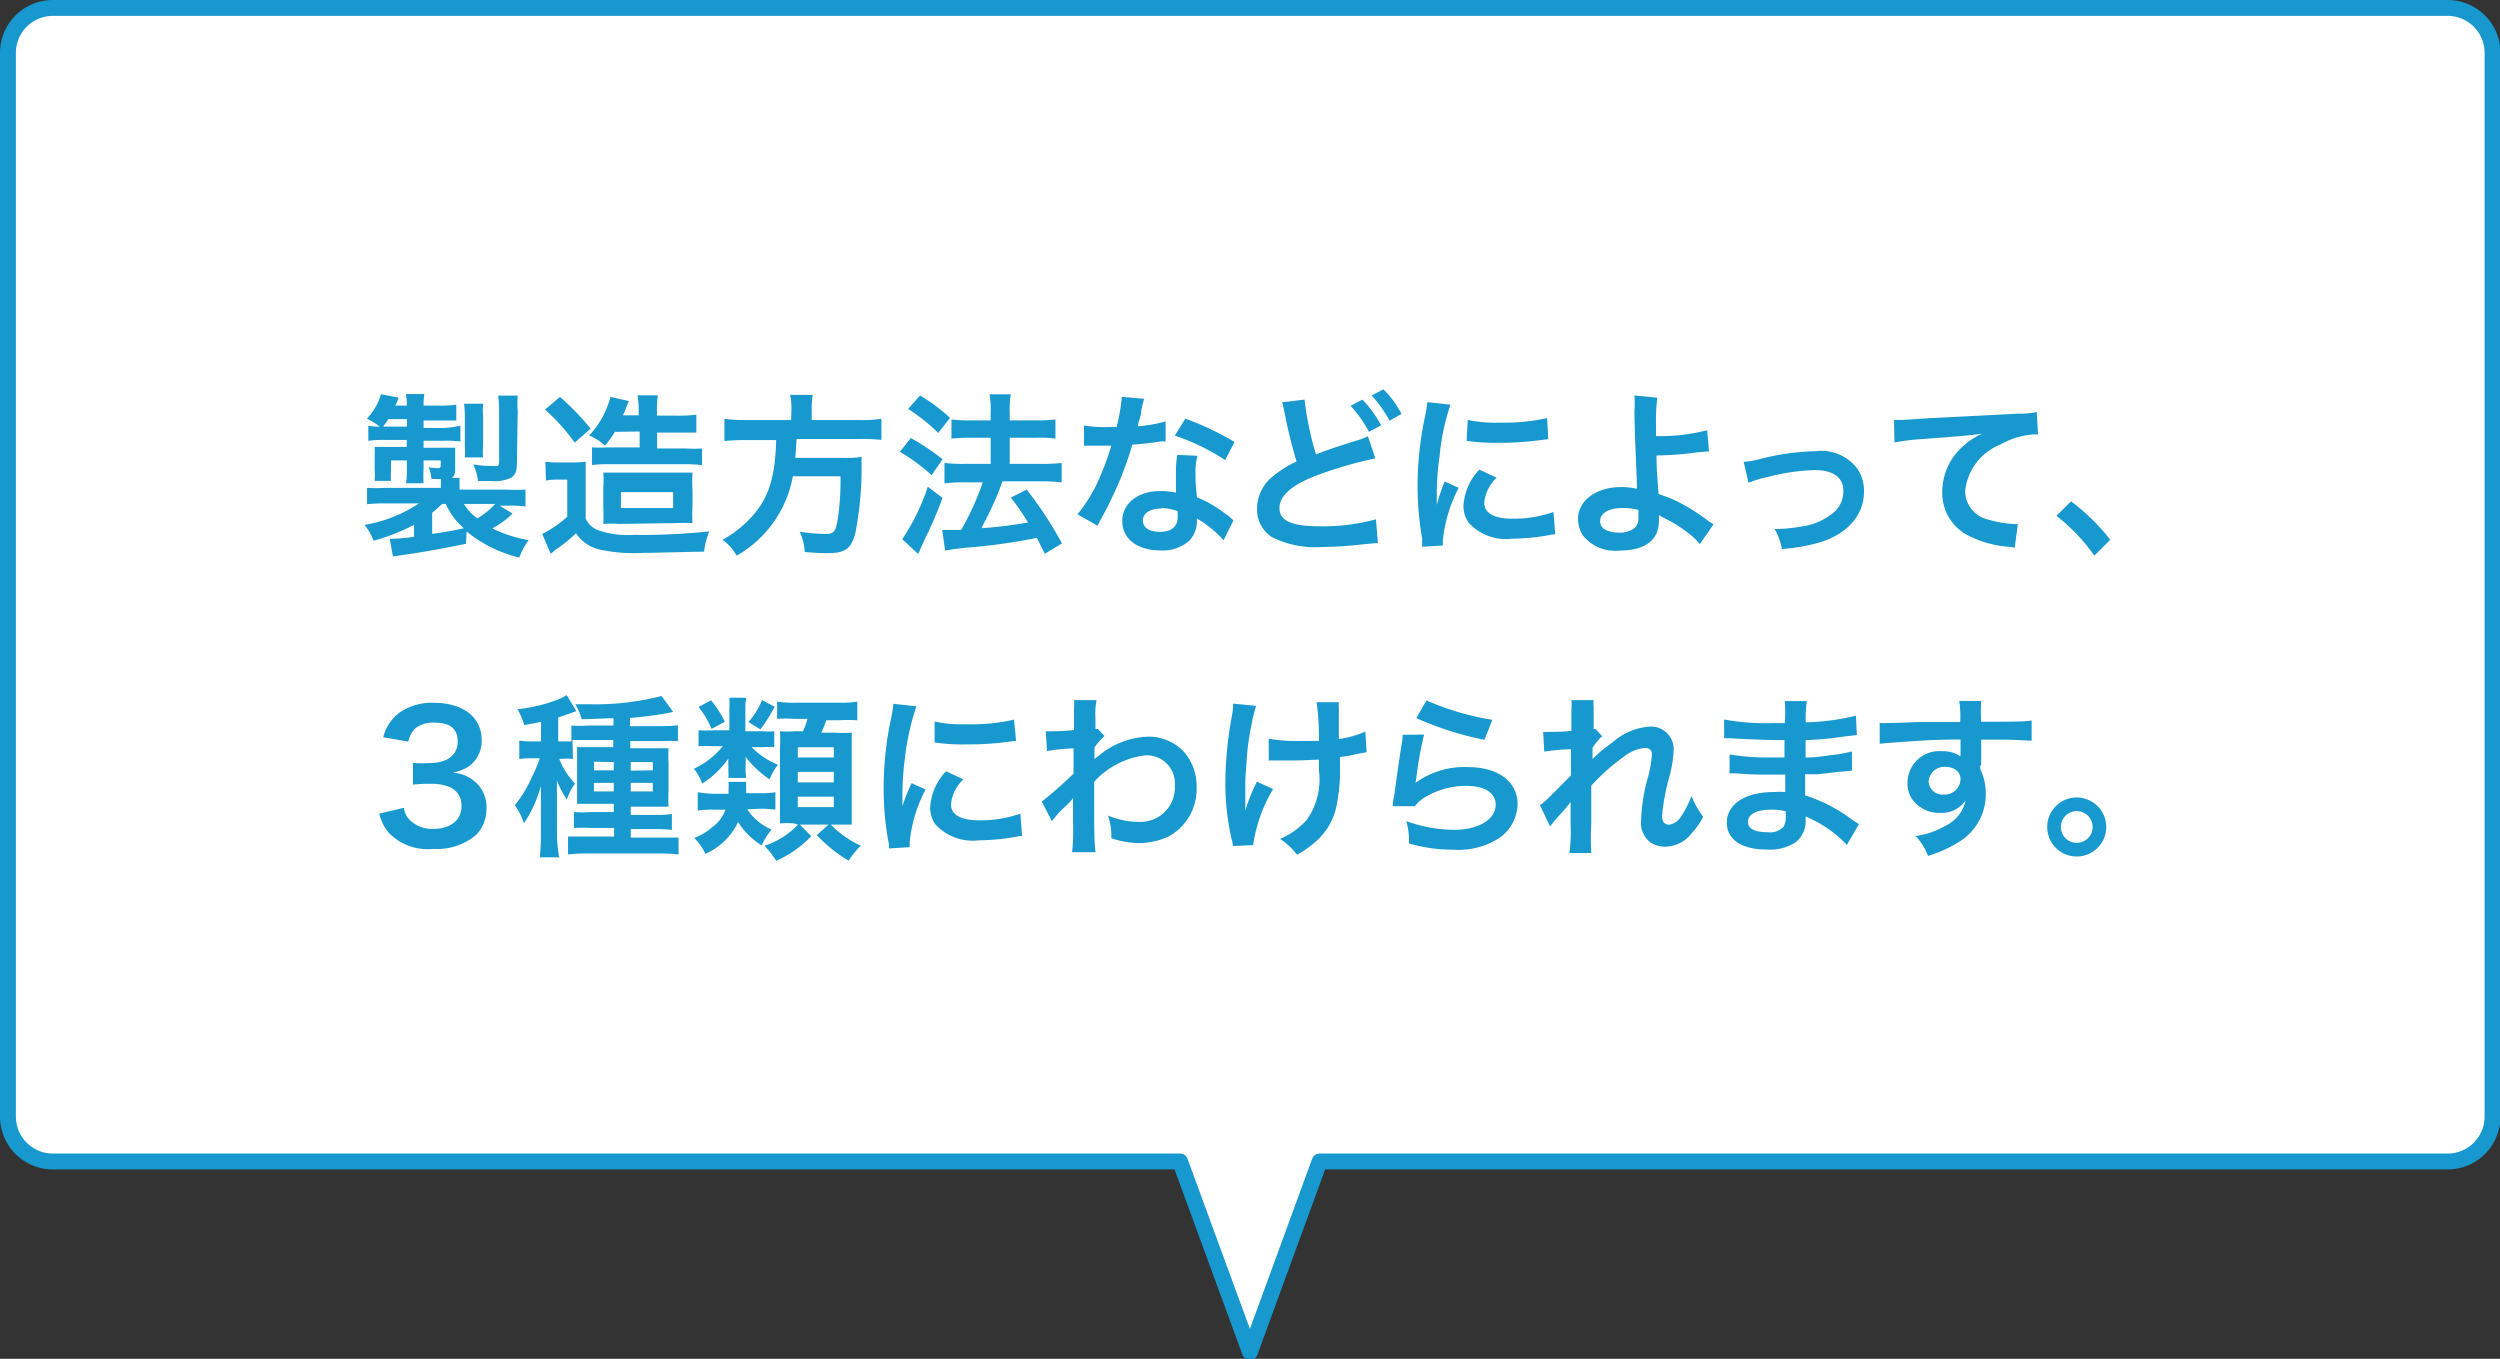 <svg xmlns="http://www.w3.org/2000/svg" viewBox="0 0 157.47 85.59"><rect x="0" y="0" width="157.47" height="85.59" fill="#333333" stroke="none"/><defs><style>.cls-1{fill:#fff;}.cls-2{fill:none;stroke:#1798ce;stroke-linecap:round;stroke-linejoin:round;}.cls-3{fill:#1798ce;}</style></defs><title>アセット 7</title><g id="レイヤー_2" data-name="レイヤー 2"><g id="レイヤー_1-2" data-name="レイヤー 1"><path class="cls-1" d="M154.14.5H3.33A2.83,2.83,0,0,0,.5,3.33v67a2.83,2.83,0,0,0,2.83,2.83h71l4.4,12,4.39-12h71A2.83,2.83,0,0,0,157,70.29v-67A2.83,2.83,0,0,0,154.14.5Z"/><path class="cls-2" d="M154.14.5H3.33A2.83,2.83,0,0,0,.5,3.33v67a2.83,2.83,0,0,0,2.83,2.83h71l4.4,12,4.39-12h71A2.83,2.83,0,0,0,157,70.29v-67A2.83,2.83,0,0,0,154.14.5Z"/><path class="cls-3" d="M29.35,34.25c-1.7.35-2.9.56-4.06.72l-.54.08-.2-1.11h.11a11.34,11.34,0,0,0,1.42-.13v-.75a13,13,0,0,1-2.55,1,3.56,3.56,0,0,0-.57-1,8.59,8.59,0,0,0,3.42-1.35H24.3a8.61,8.61,0,0,0-1.18.05V30.73a11.94,11.94,0,0,0,1.22,0h3.43v-.19c0-.1,0-.28,0-.37l-.59,0a2.59,2.59,0,0,0-.18-.74,3.56,3.56,0,0,0,.57.06c.15,0,.19-.05.19-.19V29H26.68v.57a7.38,7.38,0,0,0,0,.87H25.58a5.67,5.67,0,0,0,.05-.87V29h-1v.66a3.47,3.47,0,0,0,0,.63H23.6v-.11a3.6,3.6,0,0,0,0-.58v-.82a5.83,5.83,0,0,0,0-.63l.74,0h1.28v-.44H24.2a5.91,5.91,0,0,0-1,.06v-.95a4.26,4.26,0,0,0,.73.05,5.75,5.75,0,0,0-.82-.5A3.77,3.77,0,0,0,24,24.83l1.11.22a4.2,4.2,0,0,1-.21.5h.73a4.77,4.77,0,0,0-.06-.73h1.16a3.85,3.85,0,0,0-.05.73h1.06a6.2,6.2,0,0,0,1-.06v1c-.31,0-.56,0-1,0H26.68v.47h1.2A5.49,5.49,0,0,0,29,26.81v1a7.34,7.34,0,0,0-1-.05H26.68v.44h1.11l.88,0c0,.13,0,.25,0,.47v.87c0,.29-.05.44-.21.56h.49a5.21,5.21,0,0,0,0,.55v.19h2.9a12.24,12.24,0,0,0,1.25,0v1.06a8.87,8.87,0,0,0-1.19-.05h-.44l.81.5a5.34,5.34,0,0,1-1.27.93,8,8,0,0,0,2.29.74,4.26,4.26,0,0,0-.59,1.1,8.4,8.4,0,0,1-3.32-1.64Zm-3.72-7.38V26.4H24.46c-.12.19-.18.27-.33.47Zm1.59,6.76c1.09-.16,1.38-.22,2-.36a4.2,4.2,0,0,1-1.14-1.53h-.23c-.2.19-.41.38-.63.56Zm2-1.89a3,3,0,0,0,.85.91,4.6,4.6,0,0,0,1.12-.91Zm.06-2.93a5.41,5.41,0,0,0,0-.74V26.25a6.56,6.56,0,0,0-.05-.82h1.2a5.08,5.08,0,0,0,0,.82v1.8a4,4,0,0,0,0,.76Zm3.28.29c0,.58-.09.81-.38,1a2.55,2.55,0,0,1-1.27.2l-.8,0a3.46,3.46,0,0,0-.3-1.05,6.72,6.72,0,0,0,1.06.1,3.39,3.39,0,0,0,.43,0c.1,0,.14-.09.14-.29V25.85a8.22,8.22,0,0,0-.06-.93h1.23a6.82,6.82,0,0,0,0,1Z"/><path class="cls-3" d="M34.35,29.08a5.42,5.42,0,0,0,.88.05h.82a5.58,5.58,0,0,0,.84-.05c0,.33,0,.61,0,1.2v2.37a1.34,1.34,0,0,0,.8.75,5.62,5.62,0,0,0,2.23.29,39.36,39.36,0,0,0,4.76-.22,4.47,4.47,0,0,0-.33,1.28c-1,0-2.57.07-3.78.07a10,10,0,0,1-2.9-.23,2.46,2.46,0,0,1-1.39-1,9,9,0,0,1-1.23,1c-.1.07-.23.18-.36.29l-.54-1.25a7,7,0,0,0,1.58-1.08V30.21h-.6a3.52,3.52,0,0,0-.74.06ZM35.27,25a15.57,15.57,0,0,1,1.93,2l-1,.88a12.56,12.56,0,0,0-1.87-2.08Zm3.46,2.2a7,7,0,0,1-.62.87,3.49,3.49,0,0,0-1-.64A5.53,5.53,0,0,0,38.45,25l1.16.26s-.16.38-.2.49a3.43,3.43,0,0,1-.18.41h1V25.9a5.89,5.89,0,0,0-.07-1h1.28a5,5,0,0,0-.06,1v.28h1.3a8.84,8.84,0,0,0,1.18-.06v1.13c-.33,0-.63,0-1.14,0H41.39v1h1.83a8.77,8.77,0,0,0,1,0V29.3a7,7,0,0,0-1-.06h-5a7.15,7.15,0,0,0-.93.05V28.18a8.2,8.2,0,0,0,1,0h2v-1ZM39,33a8.12,8.12,0,0,0-1,0,11.26,11.26,0,0,0,0-1.13v-1.1a6.57,6.57,0,0,0,0-1c.32,0,.64,0,1.19,0h3.29c.5,0,.83,0,1.14,0a9.56,9.56,0,0,0,0,1.12v1a8.27,8.27,0,0,0,0,1.06,10.56,10.56,0,0,0-1.09,0ZM39.11,32H42.4v-1H39.11Z"/><path class="cls-3" d="M49.85,25.79a4.2,4.2,0,0,0-.08-.92h1.42a5.55,5.55,0,0,0-.06.92v.67h3a8.64,8.64,0,0,0,1.39-.08v1.33a10.71,10.71,0,0,0-1.34-.06h-4c-.06.82-.06.86-.09,1.19h3.05a6.11,6.11,0,0,0,1.13-.06.28.28,0,0,1,0,.11c0,.17,0,.3,0,.77a21.88,21.88,0,0,1-.38,3.86c-.25,1-.61,1.32-1.71,1.32-.39,0-.64,0-1.49-.07a3.45,3.45,0,0,0-.32-1.28,10.38,10.38,0,0,0,1.65.14c.49,0,.6-.12.74-.88A15.91,15.91,0,0,0,52.94,30h-3a7.23,7.23,0,0,1-3.54,5,3,3,0,0,0-.89-1,7.17,7.17,0,0,0,2-1.63c.95-1.13,1.32-2.41,1.38-4.65H47a13,13,0,0,0-1.37.06V26.38a8.93,8.93,0,0,0,1.37.08h2.83Z"/><path class="cls-3" d="M57.37,27.59a14.06,14.06,0,0,1,2,1.34l-.69,1a11.39,11.39,0,0,0-2-1.47Zm2,3.77a26.09,26.09,0,0,1-1.07,2.5l-.34.75a1.25,1.25,0,0,1-.13.28l-1-.93a13.42,13.42,0,0,0,1.61-3.3Zm-1.42-6.45a11.06,11.06,0,0,1,1.89,1.41l-.74.95a11.37,11.37,0,0,0-1.9-1.51Zm1.4,8.47h.37l.82,0a16.52,16.52,0,0,0,1.36-3H60.67a8.32,8.32,0,0,0-1.18.07V29.16a9.32,9.32,0,0,0,1.19.06H62.4V27.57H61.08a10,10,0,0,0-1.15.06V26.42a8.6,8.6,0,0,0,1.16.06H62.4V26a5.52,5.52,0,0,0-.07-1.16h1.34A5.93,5.93,0,0,0,63.6,26v.48h1.76a8.77,8.77,0,0,0,1.12-.06v1.21a6.68,6.68,0,0,0-1.11-.06H63.6v1.65h2.11a9.7,9.7,0,0,0,1.16-.06v1.23a7.79,7.79,0,0,0-1.15-.07H63.14l-.22.61a22.54,22.54,0,0,1-1,2.13l-.1.21a27,27,0,0,0,2.93-.36,13.6,13.6,0,0,0-1.08-1.57l1-.5a23.47,23.47,0,0,1,2.22,3.39l-1.08.65-.5-1a36.18,36.18,0,0,1-4,.58,17.16,17.16,0,0,0-1.78.22Z"/><path class="cls-3" d="M72.07,25.12a4.82,4.82,0,0,0-.18.73c0,.27-.11.49-.23,1a8.32,8.32,0,0,0,1.76-.31l0,1.27a2.36,2.36,0,0,0-.35,0c-.39.07-1.06.15-1.75.2a20.5,20.5,0,0,1-1.21,3.19c-.25.54-.35.74-.77,1.51l-.21.4-1.26-.71A10.43,10.43,0,0,0,69,30.66a17.17,17.17,0,0,0,1-2.59H68.87l-.59,0V26.8a7.48,7.48,0,0,0,1.49.1h.56A10.69,10.69,0,0,0,70.66,25Zm5,8.91a6.72,6.72,0,0,0-1.68-1.37c0,.1,0,.18,0,.22a1.8,1.8,0,0,1-.47,1.17,2.54,2.54,0,0,1-1.83.62c-1.45,0-2.4-.73-2.4-1.85s1-1.89,2.38-1.89a5.19,5.19,0,0,1,1,.1c0-.51,0-.94,0-1.27a5.48,5.48,0,0,1,.09-1.11l1.27.06a3.7,3.7,0,0,0-.13,1.12,11,11,0,0,0,.1,1.5,7.13,7.13,0,0,1,1.74,1,3,3,0,0,1,.38.29l.17.16Zm-3.9-2c-.72,0-1.18.29-1.18.75s.4.72,1.08.72,1.11-.31,1.11-.92c0-.12,0-.38,0-.38A2.83,2.83,0,0,0,73.15,32Zm4-3.05a13.54,13.54,0,0,0-3.17-1.54l.66-1.07a18,18,0,0,1,3.1,1.47Z"/><path class="cls-3" d="M82.17,25.17a19.76,19.76,0,0,0,.72,3.45c.69-.27,1.1-.41,2.49-.85a4.23,4.23,0,0,0,.78-.29l.47,1.39A26.53,26.53,0,0,0,83,29.92c-1.6.6-2.41,1.29-2.41,2.08s.75,1.15,2.52,1.15a12.7,12.7,0,0,0,3.56-.44l.12,1.49-.89.08a23.84,23.84,0,0,1-2.58.17,6.14,6.14,0,0,1-3.19-.61A2.07,2.07,0,0,1,79.18,32a2.62,2.62,0,0,1,1-2,6.65,6.65,0,0,1,1.49-.93,29.17,29.17,0,0,1-.74-3c-.12-.55-.12-.56-.17-.73Zm3.65,0A7.61,7.61,0,0,1,87,26.79l-.77.41a7.91,7.91,0,0,0-1.16-1.64Zm1.71,1.33a8.11,8.11,0,0,0-1.13-1.59l.74-.39a6.4,6.4,0,0,1,1.14,1.55Z"/><path class="cls-3" d="M89.58,34.44c0-.2,0-.27,0-.52a19.13,19.13,0,0,1-.29-3.29,21,21,0,0,1,.45-4.3,9.35,9.35,0,0,0,.17-1l1.45.16a14.5,14.5,0,0,0-.69,3.29,16.55,16.55,0,0,0-.17,2.43c0,.24,0,.33,0,.6A11.07,11.07,0,0,1,91,30.33l.88.4a9.1,9.1,0,0,0-1,3.33c0,.07,0,.16,0,.3Zm4.69-4.35a2.49,2.49,0,0,0-.78,1.58c0,.63.6,1,1.75,1a7.56,7.56,0,0,0,2.61-.42l.11,1.4a3,3,0,0,0-.45.07,13.87,13.87,0,0,1-2.27.21,3.17,3.17,0,0,1-2.73-1,1.84,1.84,0,0,1-.33-1.08,3.63,3.63,0,0,1,1-2.27Zm-1.82-3.64a8.14,8.14,0,0,0,2,.17,12.09,12.09,0,0,0,3-.29l.07,1.33-.79.1a19.24,19.24,0,0,1-2.35.13,13.21,13.21,0,0,1-2-.12Z"/><path class="cls-3" d="M104.39,25.05a11.62,11.62,0,0,0-.08,1.71c0,.15,0,.18,0,.71a11.88,11.88,0,0,0,3.22-.37l.12,1.33-.72.06a21.27,21.27,0,0,1-2.59.2c0,.86.05,1.36.13,2.43a8.31,8.31,0,0,1,1.71.75,12.76,12.76,0,0,1,1.42.94l.33.22-.86,1.24a4.06,4.06,0,0,0-.78-.73,7.59,7.59,0,0,0-1.45-.9,2.91,2.91,0,0,1-.35-.2,2.93,2.93,0,0,1,0,.36c0,1.23-.87,1.88-2.51,1.88a2.57,2.57,0,0,1-2.31-1,2,2,0,0,1-.27-1c0-1.14,1.13-2,2.71-2a4.42,4.42,0,0,1,1,.11.25.25,0,0,1,0-.11c0-.39-.15-3.4-.16-4.77a7.19,7.19,0,0,0,0-1ZM102.17,32c-.83,0-1.38.33-1.38.81a.61.61,0,0,0,.37.58,2,2,0,0,0,.81.16,1.55,1.55,0,0,0,1-.3.78.78,0,0,0,.23-.61c0-.2,0-.51,0-.52A3.56,3.56,0,0,0,102.17,32Z"/><path class="cls-3" d="M109.83,29.09a5.55,5.55,0,0,0,1.15-.21,15.43,15.43,0,0,1,3.4-.46A2.82,2.82,0,0,1,117,29.54a2.46,2.46,0,0,1,.41,1.42c0,1.46-1,2.65-2.78,3.2a11.17,11.17,0,0,1-2.39.42,3.63,3.63,0,0,0-.47-1.26h.16a9.48,9.48,0,0,0,1.56-.16,3.91,3.91,0,0,0,1.84-.75,1.75,1.75,0,0,0,.78-1.48c0-.86-.64-1.32-1.8-1.32a12.72,12.72,0,0,0-2.9.42,6.68,6.68,0,0,0-1.27.38Z"/><path class="cls-3" d="M119.3,26.45h.42c.2,0,.2,0,1.82-.11l5.49-.28a5.5,5.5,0,0,0,1.26-.11l.08,1.41h-.23A4.85,4.85,0,0,0,126,28a3.55,3.55,0,0,0-2.22,2.93,1.86,1.86,0,0,0,1.46,1.8,6.86,6.86,0,0,0,1.64.28h.22l-.2,1.5a1.63,1.63,0,0,0-.37-.07,6.66,6.66,0,0,1-2.58-.72A3,3,0,0,1,122.34,31a3.84,3.84,0,0,1,1-2.59,4.74,4.74,0,0,1,1.52-1.1c-.89.13-1.32.16-3.7.34a14.55,14.55,0,0,0-1.83.22Z"/><path class="cls-3" d="M130.45,31.58A12.55,12.55,0,0,1,132.92,34l-1,1a11.71,11.71,0,0,0-2.39-2.51Z"/><path class="cls-3" d="M25.44,50.88a1.33,1.33,0,0,0,.52.9,2,2,0,0,0,1.33.43c1.09,0,1.78-.56,1.78-1.43a1.27,1.27,0,0,0-.62-1.15,2.89,2.89,0,0,0-1.26-.26,10.49,10.49,0,0,0-1.18.05V48.06a8.44,8.44,0,0,0,1.07,0c1.1,0,1.75-.51,1.75-1.35s-.52-1.19-1.45-1.19a1.83,1.83,0,0,0-1.2.34,1.62,1.62,0,0,0-.46.85l-1.58-.27a2.74,2.74,0,0,1,1.05-1.57,3.53,3.53,0,0,1,2.15-.6c1.84,0,3,.92,3,2.35a2,2,0,0,1-.76,1.62,2.88,2.88,0,0,1-1.07.43,2.33,2.33,0,0,1,1.58.73A2.13,2.13,0,0,1,30.64,51,2.32,2.32,0,0,1,30,52.58a3.8,3.8,0,0,1-2.7.89,3.44,3.44,0,0,1-2.8-1,2.93,2.93,0,0,1-.61-1.22Z"/><path class="cls-3" d="M36.09,47.8a4.87,4.87,0,0,0-.71,0h-.16a5,5,0,0,0,1,1.56,3.37,3.37,0,0,0-.51,1,5.72,5.72,0,0,1-.63-1.19c0,.28,0,.34,0,.64,0,.09,0,.21,0,.36s0,.32,0,.4v2.16A11.05,11.05,0,0,0,35.22,54H34a12.13,12.13,0,0,0,.07-1.3V51c0-.53,0-.53,0-.81s0-.4,0-.69A7.89,7.89,0,0,1,33,51.86a4.06,4.06,0,0,0-.57-1.14,8,8,0,0,0,1.09-1.81A7.42,7.42,0,0,0,34,47.76H33.5a4.92,4.92,0,0,0-.79.05V46.65a5.31,5.31,0,0,0,.82.05h.55V45.46c-.32.08-.52.11-1.06.21a4.86,4.86,0,0,0-.42-1A9.79,9.79,0,0,0,35.3,44l.4-.21.6,1-.6.22-.54.18V46.7h.24l.59,0v-1a7.1,7.1,0,0,0,1,0h1.65v-.46c-.59,0-1,.05-2,.06a3.86,3.86,0,0,0-.4-.94h.88a16.77,16.77,0,0,0,4.55-.52l.73,1-.33.07a21,21,0,0,1-2.39.31v.52H41.6a8.44,8.44,0,0,0,1.1-.06v1a9.7,9.7,0,0,0-1,0h-2v.45h1.41c.53,0,.77,0,1,0a7.37,7.37,0,0,0,0,.92v1.76a9,9,0,0,0,0,1c-.28,0-.48,0-.94,0H39.73v.52h1.5a5.88,5.88,0,0,0,1.09-.06v1a9.72,9.72,0,0,0-1.09-.05h-1.5v.54h1.83c.48,0,.9,0,1.18,0v1.06a9.77,9.77,0,0,0-1.24-.06H37a9.21,9.21,0,0,0-1.22.06V52.69c.25,0,.68,0,1.2,0h1.7v-.54H37.23a10.47,10.47,0,0,0-1.08,0v-1a7.42,7.42,0,0,0,1.09,0h1.42v-.52H37.29c-.48,0-.7,0-.94,0,0-.28,0-.53,0-1V48c0-.49,0-.69,0-.94.28,0,.52,0,1,0h1.28v-.45H37l-.94,0Zm1.32.18v.54h1.25V48Zm0,1.33v.54h1.25v-.54Zm3.71-.79V48H39.73v.54Zm0,1.33v-.54H39.73v.54Z"/><path class="cls-3" d="M48.07,46.06a3.87,3.87,0,0,0,.7,0v1a5.4,5.4,0,0,0-.69,0h-.74A4.93,4.93,0,0,0,49,48.17a3.34,3.34,0,0,0-.52.92,6.23,6.23,0,0,1-1.52-1.42,2.87,2.87,0,0,1,0,.57v.26A3.19,3.19,0,0,0,47,49H45.88a3.48,3.48,0,0,0,0-.47v-.26a4.89,4.89,0,0,1,0-.49,5.91,5.91,0,0,1-1.65,1.58,3.24,3.24,0,0,0-.52-.94A5.07,5.07,0,0,0,45.53,47h-.64A8,8,0,0,0,44,47V46a7.8,7.8,0,0,0,.94,0h1V44.68a4.9,4.9,0,0,0,0-.73H47a3.67,3.67,0,0,0-.05.73v1.38Zm-1,4.92a3.4,3.4,0,0,0,1.53,1.27,4.32,4.32,0,0,0-.62,1,4.63,4.63,0,0,1-1.49-1.47,4.09,4.09,0,0,1-2.06,2,3.55,3.55,0,0,0-.7-1,3.59,3.59,0,0,0,1.12-.67A2.35,2.35,0,0,0,45.7,51H45a5.91,5.91,0,0,0-1.05.06V49.9A7,7,0,0,0,45,50h.89V49.7a3,3,0,0,0,0-.45H47a2.65,2.65,0,0,0,0,.32c0,.13,0,.17,0,.39h.9a4.8,4.8,0,0,0,.94-.06V51a6.91,6.91,0,0,0-1-.06Zm-2.28-6.87a7.1,7.1,0,0,1,.87,1.35l-.84.45A5.59,5.59,0,0,0,44,44.53Zm4,.41a8.81,8.81,0,0,1-.9,1.42l-.75-.46A4.76,4.76,0,0,0,48,44.1ZM50,51.86a7.83,7.83,0,0,0-.87,0c0-.31,0-.65,0-1V47.12a10,10,0,0,0,0-1.06,5.67,5.67,0,0,0,.93,0h.52a4.32,4.32,0,0,0,.28-.78H50a7.14,7.14,0,0,0-1.05,0V44.19a5.81,5.81,0,0,0,1.17.07h2.76A5.86,5.86,0,0,0,54,44.19v1.18a9.07,9.07,0,0,0-1.18,0h-.78a6,6,0,0,1-.31.78h.84a8.86,8.86,0,0,0,1.08,0c0,.32,0,.62,0,1v3.64c0,.44,0,.83,0,1.15-.4,0-.63,0-.95,0h-.37a6.21,6.21,0,0,0,1.89,1.33,5.57,5.57,0,0,0-.77.94,9.07,9.07,0,0,1-2-1.61l.74-.66H50.38l.72.73a7.06,7.06,0,0,1-2.2,1.55l-.36-.51-.22-.25-.16-.19a5.09,5.09,0,0,0,2.11-1.33Zm.25-4.15h2.27v-.64H50.25Zm0,1.57h2.27v-.66H50.25Zm0,1.56h2.27v-.66H50.25Z"/><path class="cls-3" d="M56,53.44c0-.2,0-.27-.06-.52a19,19,0,0,1-.28-3.29,21,21,0,0,1,.45-4.3,6.88,6.88,0,0,0,.16-1l1.45.16A15.7,15.7,0,0,0,57,47.75a18.13,18.13,0,0,0-.16,2.43c0,.24,0,.33,0,.6a11.86,11.86,0,0,1,.58-1.45l.88.4a8.9,8.9,0,0,0-1,3.33c0,.07,0,.16,0,.3Zm4.68-4.35a2.49,2.49,0,0,0-.78,1.58c0,.63.61,1,1.75,1a7.57,7.57,0,0,0,2.62-.42l.11,1.4a2.78,2.78,0,0,0-.45.07,13.89,13.89,0,0,1-2.28.21,3.2,3.2,0,0,1-2.73-1,1.84,1.84,0,0,1-.33-1.08,3.6,3.6,0,0,1,1-2.27Zm-1.81-3.64a8,8,0,0,0,2,.17,12.12,12.12,0,0,0,3-.29L64,46.66l-.78.1a19.24,19.24,0,0,1-2.35.13,13.08,13.08,0,0,1-2-.12Z"/><path class="cls-3" d="M65.62,50.49a25.68,25.68,0,0,0,2-1.76c0-.67,0-.69,0-1.59a10.76,10.76,0,0,0-1.67.17l-.08-1.25.36,0c.2,0,.81,0,1.42-.08,0-.29,0-.43,0-.83,0-.2,0-.36,0-.46v-.11a3.13,3.13,0,0,0,0-.48h1.42A4.33,4.33,0,0,0,69,45.2c0,.2,0,.2,0,.51v.2a.53.53,0,0,0,.15,0l.42.45a5.11,5.11,0,0,0-.63.71c0,.47,0,.72,0,.75h0a1.47,1.47,0,0,1,.26-.21,5.09,5.09,0,0,1,3.17-1.21,3.07,3.07,0,0,1,2.15.9,3.24,3.24,0,0,1,.85,2.27,3.39,3.39,0,0,1-1.75,3.11,4.35,4.35,0,0,1-2,.42A5.81,5.81,0,0,1,70,52.8a4,4,0,0,0-.21-1.43,5.13,5.13,0,0,0,2,.4A2.16,2.16,0,0,0,74,49.5a1.77,1.77,0,0,0-1.88-1.92,5.2,5.2,0,0,0-3.2,1.66v1.15c0,1.57,0,2.8.09,3.29H67.53a12,12,0,0,0,.06-1.76v-1a6.13,6.13,0,0,1,0-.65h0a3,3,0,0,1-.48.52,6.09,6.09,0,0,0-.85.94Z"/><path class="cls-3" d="M80.19,49.7a9.62,9.62,0,0,0-1.26,3.53l-1.27.06a1.59,1.59,0,0,0-.08-.42,16.08,16.08,0,0,1-.4-3.57,23.88,23.88,0,0,1,.41-4.17,4.48,4.48,0,0,0,.08-.81l1.45.14a10.69,10.69,0,0,0-.32,1.34A14.82,14.82,0,0,0,78.52,48c-.06.72-.08,1-.08,1.25,0,0,0,.17,0,.34s0,.31,0,.85v.2c0,.17,0,.24,0,.42a11.14,11.14,0,0,1,.73-1.82Zm-.28-3.17a9.84,9.84,0,0,0,2,.14c.42,0,.59,0,1.17,0a16.42,16.42,0,0,0-.15-2.44l1.4,0a2.69,2.69,0,0,0,0,.38c0,.11,0,.21,0,.7,0,.12,0,.54,0,1.24A6.18,6.18,0,0,0,86,46.08l.08,1.3-.61.11a7.32,7.32,0,0,1-1.07.19c0,.23,0,.33,0,.53a11.12,11.12,0,0,1-.23,2.63A4.09,4.09,0,0,1,82.89,53a6.86,6.86,0,0,1-1.19.84,4.36,4.36,0,0,0-1.07-1,4.68,4.68,0,0,0,1.68-1.2,4.38,4.38,0,0,0,.77-3.09c0-.24,0-.33,0-.7-.37,0-.95.05-1.5.05-.3,0-.71,0-1,0l-.49,0h-.17Z"/><path class="cls-3" d="M89.7,46.27A24.11,24.11,0,0,0,89.21,49a2.21,2.21,0,0,1-.06.32l0,0a5.22,5.22,0,0,1,3.34-1c1.87,0,3.1.92,3.1,2.33a2.68,2.68,0,0,1-1.13,2.12,4.75,4.75,0,0,1-2.91.75,10,10,0,0,1-2.8-.39,4.5,4.5,0,0,0-.17-1.41,9,9,0,0,0,3,.55c1.55,0,2.63-.65,2.63-1.59,0-.74-.69-1.18-1.86-1.18a5,5,0,0,0-2.74.81,2.58,2.58,0,0,0-.49.47l-1.39,0c0-.2,0-.25.09-.66.09-.69.26-1.91.46-3.21a3.57,3.57,0,0,0,.07-.63Zm.15-2.15A17.05,17.05,0,0,0,94,45.34L93.5,46.6a20.1,20.1,0,0,1-4.29-1.37Z"/><path class="cls-3" d="M100.22,47.91a8.09,8.09,0,0,1,1.34-1.14,3.94,3.94,0,0,1,2.32-1,1.42,1.42,0,0,1,1.54,1.47,7.67,7.67,0,0,1-.27,1.68,13.07,13.07,0,0,0-.46,2.48c0,.35.16.55.45.55a1.11,1.11,0,0,0,.77-.56,5.5,5.5,0,0,0,.63-1.26,5.68,5.68,0,0,0,.74,1.32,5,5,0,0,1-.77,1.09,2.11,2.11,0,0,1-1.63.79,1.66,1.66,0,0,1-.94-.28,1.57,1.57,0,0,1-.57-1.39,10.93,10.93,0,0,1,.45-2.76,7.25,7.25,0,0,0,.23-1.39c0-.26-.16-.4-.45-.4a2.57,2.57,0,0,0-1.37.59,12.8,12.8,0,0,0-2,1.79c0,.5,0,.81,0,1.11,0,.09,0,.09,0,1.31a16.42,16.42,0,0,0,0,1.82H98.85a9,9,0,0,0,.08-1.75c0-1.18,0-1.18,0-1.47h0a10,10,0,0,1-.78.92,6.72,6.72,0,0,0-.51.63L97,50.72a4.8,4.8,0,0,0,.71-.63c1-1,1-1,1.24-1.25,0-.53,0-.65,0-1.08,0-.25,0-.28,0-.57a13.79,13.79,0,0,0-1.68.15l-.07-1.24a3.78,3.78,0,0,0,.45,0c.21,0,.81,0,1.33-.07,0-.16,0-.16,0-.41s0-.65,0-.91a3,3,0,0,0,0-.61l1.4,0a2.1,2.1,0,0,0,0,.41c0,.05,0,.19,0,.41s0,.31,0,1l.13,0,.41.46a1.68,1.68,0,0,0-.32.33,1.09,1.09,0,0,0-.16.2,1.29,1.29,0,0,1-.13.18l0,.64s0,.07,0,.2Z"/><path class="cls-3" d="M116.33,53.22a7.41,7.41,0,0,0-2-1.51,4.75,4.75,0,0,0-.6-.28v.12a1.71,1.71,0,0,1-.61,1.49,2.93,2.93,0,0,1-1.82.47c-1.6,0-2.53-.62-2.53-1.71s1.09-1.91,2.94-1.91a4.76,4.76,0,0,1,.74,0,2.53,2.53,0,0,0,0-.27v-.24c0-.15,0-.15,0-.59l-1.1,0c-.67,0-1.07,0-2-.08h-.41l0-1.19a14.1,14.1,0,0,0,2.56.19l.9,0c0-.1,0-.48,0-1.1h-.69c-.54,0-2-.06-2.7-.11h-.41V45.32a14.67,14.67,0,0,0,3,.23l.82,0a8.65,8.65,0,0,0,0-1.39h1.39a7.5,7.5,0,0,0-.07,1.34,14.84,14.84,0,0,0,3.16-.42l.06,1.22-.87.1a21.13,21.13,0,0,1-2.36.22c0,.28,0,.41,0,1.09.55,0,.55,0,1.56-.14a8.5,8.5,0,0,0,1.36-.24l0,1.21-.72.07c-.16,0-.66.08-1.48.16l-.75,0c0,1.07,0,1.07,0,1.33a9.91,9.91,0,0,1,3,1.56l.39.25ZM111.53,51c-.89,0-1.43.29-1.43.76s.47.66,1.25.66a1.16,1.16,0,0,0,1-.35,1.35,1.35,0,0,0,.13-.7v-.27A3.67,3.67,0,0,0,111.53,51Z"/><path class="cls-3" d="M124.73,48.19s0,.13,0,.26a3.39,3.39,0,0,1,.35,1.55,3.51,3.51,0,0,1-1.64,3,7.9,7.9,0,0,1-2,.91,3.68,3.68,0,0,0-.78-1.25,5.07,5.07,0,0,0,1.87-.64,2.31,2.31,0,0,0,1.28-1.6,1.84,1.84,0,0,1-1.62.78,2,2,0,0,1-1.28-.4,1.71,1.71,0,0,1-.76-1.48,2,2,0,0,1,2.19-2,1.87,1.87,0,0,1,1.15.33.3.3,0,0,1,0-.14s0-.63,0-.93c-1.57,0-2.6.08-3.09.11-1.66.12-1.66.12-2,.16l0-1.31a3.51,3.51,0,0,0,.54,0c.27,0,.45,0,1.87-.06l1.73,0,.93,0a6.61,6.61,0,0,0-.06-1.33h1.38a9.58,9.58,0,0,0,0,1.31c1.91,0,2.77,0,3.18-.08v1.27c-.41,0-.94-.06-1.85-.06-.26,0-.46,0-1.33,0v1.66Zm-2.25.11a1,1,0,0,0-1,.88.87.87,0,0,0,.94.87,1,1,0,0,0,1.07-1C123.47,48.59,123.09,48.3,122.48,48.3Z"/><path class="cls-3" d="M132.67,52.09a1.86,1.86,0,1,1-1.86-1.86A1.87,1.87,0,0,1,132.67,52.09Zm-2.86,0a1,1,0,1,0,2,0,1,1,0,0,0-2,0Z"/></g></g></svg>